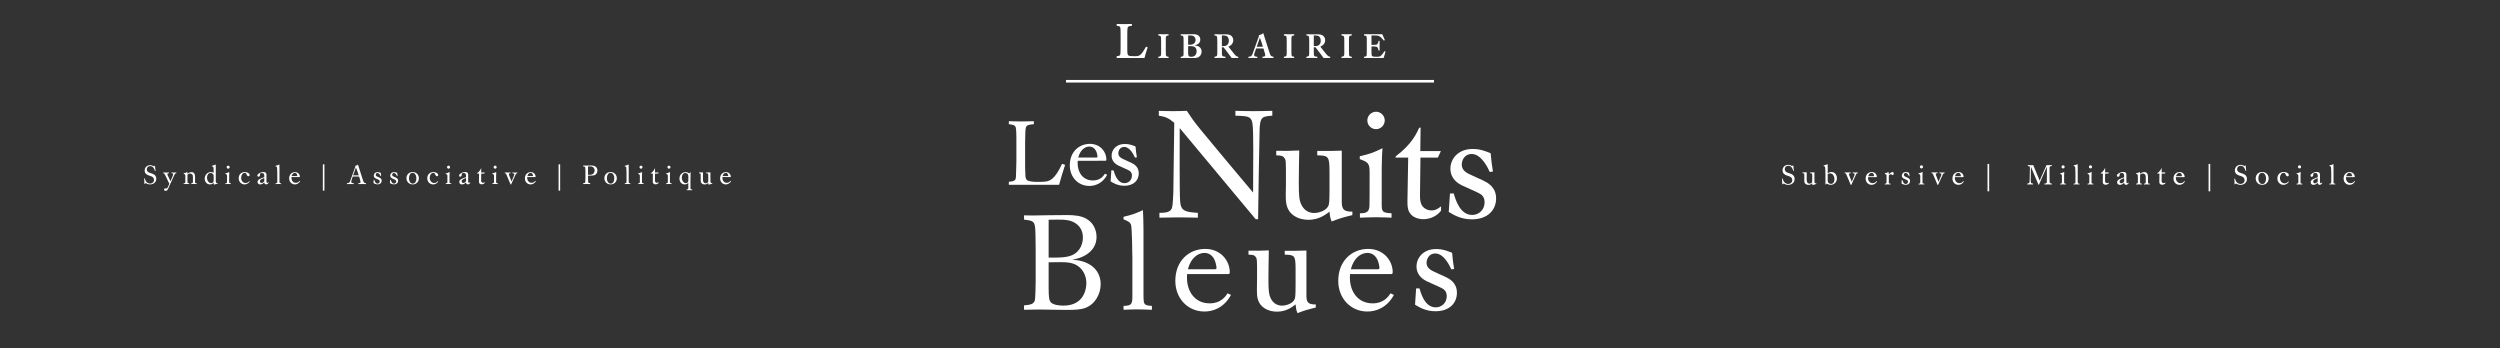<svg version="1.1" id="Calque_1" xmlns="http://www.w3.org/2000/svg" xmlns:xlink="http://www.w3.org/1999/xlink" x="0px" y="0px"
	 width="1140px" height="158.74px" viewBox="0 0 1140 158.74" enable-background="new 0 0 1140 158.74" xml:space="preserve">
<rect x="0" y="0" width="1140" height="158.74" fill="#333333" stroke="none"/>
<g>
	<path fill="#FFFFFF" d="M460.031,55.271c1.763,0.082,3.731,0.123,5.617,0.123c1.927,0,3.854-0.041,5.781-0.123v1.353
		c-2.337,0.246-3.116,0.328-3.567,1.394c-0.328,0.82-0.328,2.706-0.41,6.601v8.241c0,2.829,0,5.125,0.123,6.97
		c0.041,0.656,0.082,1.722,0.697,2.255c1.148,1.065,6.15,0.901,7.626,0.779c2.337-0.164,4.797-0.328,8.405-8.16l1.394,0.451
		c-1.312,4.018-1.64,5.166-2.747,9.102h-22.919v-1.353c2.214-0.246,3.116-0.41,3.239-2.173c0.041-0.943,0.082-1.763,0.205-7.011
		V63.02c0-1.025-0.041-4.141-0.287-4.879c-0.369-1.107-1.066-1.23-3.157-1.517V55.271z"/>
	<path fill="#FFFFFF" d="M491.437,73.311c0,0.369-0.041,0.697-0.041,1.107c0,4.182,2.378,7.872,6.97,7.872
		c3.403,0,4.797-2.05,5.494-3.075l1.025,0.492c-2.255,4.141-5.74,5.084-8.118,5.084c-5.125,0-8.938-4.019-8.938-9.389
		c0-6.191,4.223-9.799,9.184-9.799c4.674,0,7.503,3.567,7.503,7.175c0,0.533-0.328,0.533-0.533,0.533H491.437z M499.965,71.835
		c0.164,0,0.492,0,0.492-0.41c0-0.328-0.205-1.722-0.697-2.665c-0.697-1.312-1.763-1.927-2.993-1.927
		c-2.009,0-4.182,1.517-5.084,5.002H499.965z"/>
	<path fill="#FFFFFF" d="M507.796,77.699c0.492,1.681,1.681,5.822,5.002,5.822c1.722,0,3.362-1.312,3.362-3.444
		c0-1.476-0.82-2.091-1.558-2.46c-0.615-0.369-3.936-1.763-4.633-2.132c-0.738-0.369-3.075-1.599-3.075-4.51
		c0-2.624,2.05-5.33,6.027-5.33c2.009,0,3.321,0.533,4.879,1.148c0.205,2.132,0.246,2.747,0.615,4.961l-0.861,0.123
		c-0.451-0.984-2.214-4.879-4.92-4.879c-1.886,0-2.665,1.681-2.665,2.87c0,1.312,0.902,1.968,1.681,2.419
		c0.574,0.328,3.526,1.599,4.182,1.927c1.066,0.533,3.444,1.681,3.444,4.838c0,3.034-2.173,5.658-6.56,5.658
		c-3.075,0-5.043-1.271-6.273-2.009l0.328-5.002H507.796z"/>
</g>
<g>
	<path fill="#FFFFFF" d="M528.425,50.544c2.139,0.069,4.278,0.138,6.417,0.138s4.209-0.069,6.348-0.138
		c1.932,2.898,2.967,4.554,6.486,8.832c4.899,6.003,18.492,22.218,23.736,28.428c0.138-19.389,0.068-23.529,0-26.841
		c-0.207-7.866-0.483-8.004-8.073-8.211v-2.208c2.829,0.069,5.658,0.138,8.556,0.138c2.761,0,5.176-0.069,8.28-0.138v2.208
		c-4.554,0.345-5.589,0.483-5.796,6.348c-0.138,3.519-0.621,34.845-0.69,40.849h-1.104L537.947,58.41
		c0,5.313-0.138,29.739,0.207,33.534c0.345,4.278,2.346,4.762,8.073,5.106v2.208c-3.036-0.069-6.003-0.138-9.039-0.138
		c-2.76,0-5.658,0.068-8.487,0.138v-2.208c2.139,0,4.278-0.069,5.313-1.449c0.69-0.966,0.759-2.001,1.035-8.073l0.414-31.533
		c-2.553-2.139-3.933-2.76-7.038-3.243V50.544z"/>
	<path fill="#FFFFFF" d="M581.969,68.761c4.416,0.069,5.934,0.069,10.487-0.138c-0.068,3.795-0.207,10.833-0.207,14.421
		c0,6.348,0.207,8.211,1.104,10.143c1.173,2.554,3.312,3.934,5.865,3.934c2.208,0,5.934-1.104,6.692-3.727
		c0.346-1.104,0.346-4.968,0.346-7.452v-8.073c-0.069-6.417-0.414-6.969-5.59-7.038v-2.001c4.762,0.069,6.417,0,11.179-0.138v23.805
		c0.138,2.967,1.035,4.07,4.83,4.002v1.587c-4.485,1.104-5.382,1.38-9.453,2.897c-0.69-1.794-0.759-2.276-0.966-4.484
		c-1.863,1.449-4.899,3.726-9.592,3.726c-1.794,0-4.209-0.345-6.278-1.656c-3.864-2.415-4.071-6.071-4.071-9.107v-1.726
		c0.069-1.932,0.069-3.863,0.069-5.864c0-8.487,0-8.833-0.621-9.729c-0.76-1.173-1.656-1.242-3.795-1.311V68.761z"/>
	<path fill="#FFFFFF" d="M620.056,71.244c4.692-1.104,5.797-1.449,10.351-3.657c-0.207,2.898-0.276,4.002-0.345,9.522v16.56
		c0.068,2.967,0.552,3.381,4.484,3.588v2.001c-2.346-0.069-4.691-0.207-7.038-0.207c-2.483,0-4.898,0.138-7.383,0.207v-2.001
		c2.898,0,4.209-0.552,4.347-3.312c0.069-2.69,0.069-4.002,0.069-15.524c0-4.002-0.759-4.485-4.485-5.865V71.244z M623.506,54.891
		c0-2.139,1.794-3.933,4.002-3.933c2.14,0,3.934,1.794,3.934,3.933c0,2.208-1.794,4.002-3.934,4.002
		c-1.104,0-2.139-0.414-2.829-1.173C623.92,57.031,623.506,55.995,623.506,54.891z"/>
	<path fill="#FFFFFF" d="M636.548,71.176c7.176-5.313,9.521-10.488,10.626-12.972h0.621l-0.139,10.695h9.385l-1.381,2.967h-7.935
		l-0.207,17.112c0,1.38,0,3.243,0.897,4.692c0.827,1.311,2.414,2.277,4.347,2.277c2.07,0,3.312-1.035,4.347-1.863v2.001
		c-1.932,2.483-4.898,3.864-8.073,3.864c-2.276,0-4.554-0.828-5.796-2.347c-1.449-1.725-1.449-3.864-1.449-5.727l0.346-20.01h-5.865
		L636.548,71.176z"/>
	<path fill="#FFFFFF" d="M662.904,88.219c0.828,2.829,2.829,9.798,8.418,9.798c2.898,0,5.658-2.208,5.658-5.796
		c0-2.484-1.38-3.519-2.622-4.14c-1.035-0.621-6.624-2.968-7.797-3.588c-1.242-0.621-5.175-2.691-5.175-7.59
		c0-4.416,3.45-8.97,10.143-8.97c3.382,0,5.59,0.897,8.211,1.932c0.346,3.588,0.414,4.623,1.035,8.349l-1.448,0.207
		c-0.76-1.656-3.727-8.211-8.28-8.211c-3.174,0-4.485,2.829-4.485,4.83c0,2.208,1.519,3.312,2.829,4.071
		c0.966,0.552,5.934,2.691,7.038,3.243c1.794,0.897,5.796,2.829,5.796,8.143c0,5.105-3.657,9.521-11.04,9.521
		c-5.175,0-8.487-2.139-10.557-3.381l0.552-8.418H662.904z"/>
</g>
<g>
	<defs>
		<rect id="SVGID_5_" width="1140.001" height="158.74"/>
	</defs>
	<clipPath id="SVGID_6_">
		<use xlink:href="#SVGID_5_"  overflow="visible"/>
	</clipPath>
	<g clip-path="url(#SVGID_6_)">
		<path fill="#FFFFFF" d="M466.957,98.189c1.159,0,2.013,0.062,2.684,0.062h1.708c1.098,0,4.271-0.062,7.443-0.122
			c3.233,0,6.466-0.062,7.625-0.062c3.477,0,6.527,0.305,8.907,1.647c3.721,2.074,4.697,5.795,4.697,8.357
			c0,5.612-4.697,9.395-11.103,10.31c2.685,0.306,4.087,0.488,6.101,1.281c4.515,1.83,6.894,5.49,6.894,9.883
			c0,4.331-2.44,9.334-7.32,10.98c-1.892,0.61-4.087,0.793-8.602,0.793c-1.769,0-10.31-0.183-12.262-0.183
			c-1.281,0-2.379,0-3.477,0.062c-1.098,0-2.135,0-3.294,0.061v-2.013c2.745-0.244,4.453-0.488,4.941-2.318
			c0.244-1.159,0.366-7.26,0.366-8.907v-13.97c-0.061-5.734-0.061-8.357-0.244-10.249c-0.305-2.928-1.22-3.233-5.063-3.66V98.189z
			 M478.181,117.467c4.819,0.062,8.114,0,10.676-1.098c4.087-1.83,4.941-5.796,4.941-8.053s-0.732-4.271-2.44-5.796
			c-2.562-2.317-5.734-2.379-9.151-2.379c-1.342,0-2.684,0-4.026,0.062V117.467z M478.181,131.68
			c0.061,3.844,0.122,5.308,1.159,6.345c1.22,1.099,4.087,1.342,5.551,1.342c9.761,0,10.493-8.174,10.493-10.248
			c0-2.807-1.098-5.369-2.989-7.138c-2.44-2.196-5.43-2.44-8.602-2.44c-0.427,0-4.941,0.062-5.613,0.062V131.68z"/>
		<path fill="#FFFFFF" d="M512.34,98.86c4.271-1.037,5.247-1.403,8.846-3.05c0.183,3.538,0.183,4.819,0.244,9.09v29.647
			c0.061,4.393,0.122,4.698,3.843,4.941v1.77c-2.135-0.061-4.332-0.183-6.467-0.183c-2.196,0-4.026,0.061-6.466,0.183v-1.77
			c4.026-0.061,4.026-1.037,4.026-5.307v-16.289c0-2.501-0.183-13.481-0.549-15.129c-0.366-1.403-1.22-1.83-3.477-2.745V98.86z"/>
		<path fill="#FFFFFF" d="M541.316,124.97c0,0.549-0.061,1.037-0.061,1.646c0,6.223,3.539,11.713,10.371,11.713
			c5.063,0,7.138-3.05,8.174-4.575l1.525,0.732c-3.355,6.161-8.541,7.564-12.079,7.564c-7.625,0-13.299-5.979-13.299-13.97
			c0-9.212,6.283-14.58,13.665-14.58c6.955,0,11.164,5.307,11.164,10.676c0,0.793-0.488,0.793-0.793,0.793H541.316z
			 M554.005,122.774c0.244,0,0.732,0,0.732-0.61c0-0.487-0.305-2.562-1.037-3.965c-1.037-1.952-2.624-2.867-4.454-2.867
			c-2.989,0-6.222,2.257-7.564,7.442H554.005z"/>
		<path fill="#FFFFFF" d="M569.314,114.295c3.904,0.061,5.247,0.061,9.273-0.122c-0.062,3.355-0.184,9.577-0.184,12.75
			c0,5.612,0.184,7.26,0.977,8.968c1.037,2.257,2.928,3.477,5.186,3.477c1.952,0,5.246-0.976,5.917-3.294
			c0.305-0.976,0.305-4.393,0.305-6.588v-7.138c-0.061-5.674-0.365-6.162-4.941-6.223v-1.77c4.21,0.062,5.674,0,9.883-0.122v21.047
			c0.122,2.623,0.915,3.6,4.271,3.538v1.403c-3.965,0.977-4.758,1.22-8.357,2.562c-0.61-1.586-0.671-2.014-0.854-3.966
			c-1.646,1.281-4.331,3.295-8.479,3.295c-1.586,0-3.721-0.306-5.551-1.465c-3.417-2.135-3.6-5.368-3.6-8.053v-1.524
			c0.061-1.708,0.061-3.417,0.061-5.186c0-7.504,0-7.809-0.549-8.602c-0.671-1.037-1.464-1.099-3.355-1.159V114.295z"/>
		<path fill="#FFFFFF" d="M615.613,124.97c0,0.549-0.061,1.037-0.061,1.646c0,6.223,3.538,11.713,10.37,11.713
			c5.063,0,7.138-3.05,8.175-4.575l1.525,0.732c-3.355,6.161-8.541,7.564-12.079,7.564c-7.625,0-13.299-5.979-13.299-13.97
			c0-9.212,6.283-14.58,13.665-14.58c6.954,0,11.164,5.307,11.164,10.676c0,0.793-0.488,0.793-0.793,0.793H615.613z
			 M628.303,122.774c0.244,0,0.731,0,0.731-0.61c0-0.487-0.305-2.562-1.037-3.965c-1.037-1.952-2.623-2.867-4.453-2.867
			c-2.989,0-6.223,2.257-7.564,7.442H628.303z"/>
		<path fill="#FFFFFF" d="M647.272,131.498c0.731,2.501,2.501,8.663,7.442,8.663c2.562,0,5.002-1.952,5.002-5.125
			c0-2.196-1.22-3.111-2.318-3.66c-0.915-0.549-5.856-2.623-6.894-3.172c-1.098-0.55-4.575-2.38-4.575-6.711
			c0-3.904,3.051-7.931,8.968-7.931c2.989,0,4.941,0.793,7.26,1.708c0.305,3.173,0.366,4.088,0.915,7.382l-1.281,0.183
			c-0.671-1.464-3.294-7.259-7.32-7.259c-2.807,0-3.966,2.501-3.966,4.27c0,1.952,1.343,2.929,2.502,3.6
			c0.854,0.488,5.246,2.379,6.222,2.867c1.587,0.793,5.125,2.501,5.125,7.198c0,4.515-3.233,8.419-9.761,8.419
			c-4.575,0-7.504-1.891-9.334-2.989l0.488-7.442H647.272z"/>
	</g>
</g>
<g>
	<path fill="#FFFFFF" d="M509.207,10.926c1.154,0.044,2.243,0.066,3.354,0.066c1.197,0,2.395-0.022,3.593-0.066v0.836
		c-1.154,0.11-1.677,0.176-1.938,0.814c-0.152,0.44-0.174,2.772-0.174,3.454v5.809c0,0.44,0,0.902,0.022,1.364
		c0.043,2.42,0.261,2.42,3.68,2.42c1.895-0.022,2.591-0.33,4.855-4.335l0.741,0.286c-0.719,2.178-0.871,2.729-1.459,4.885h-12.673
		v-0.836c1.241-0.088,1.655-0.286,1.72-1.298c0.043-0.55,0.065-1.584,0.065-2.486v-6.381c0-0.594,0-1.188-0.022-1.782
		c-0.021-1.606-0.327-1.782-1.764-1.915V10.926z"/>
</g>
<g>
	<path fill="#FFFFFF" d="M528.184,15.59c0.945,0.015,1.555,0.031,2.317,0.031c0.792,0,1.585-0.016,2.363-0.031v0.585
		c-1.265,0.123-1.265,0.185-1.265,2.51v4.388c0,0.385,0.015,1.601,0.045,1.925c0.077,0.662,0.381,0.816,1.22,0.877v0.585
		c-0.823-0.031-1.646-0.046-2.469-0.046c-0.732,0-1.403,0.016-2.21,0.046v-0.585c1.052-0.139,1.265-0.262,1.28-1.401v-1.385v-4.403
		c-0.015-2.263-0.015-2.325-1.28-2.51V15.59z"/>
	<path fill="#FFFFFF" d="M538.414,15.605c0.808,0.016,1.616,0.016,2.424,0.016c0.442,0,2.622-0.031,3.11-0.031
		c0.808,0,1.661,0.046,2.332,0.462c0.686,0.416,1.067,1.186,1.067,2.001c0,2.048-2.058,2.51-2.729,2.648
		c0.701,0.077,1.555,0.154,2.256,0.662c1.052,0.754,1.052,1.848,1.052,2.156c0,0.908-0.351,1.74-1.067,2.309
		c-0.701,0.554-1.509,0.631-2.622,0.631c-0.458,0-3.247-0.031-3.765-0.031c-0.701,0-1.189,0.015-2.058,0.031v-0.585
		c0.915-0.092,1.235-0.139,1.281-0.939c0.015-0.385,0.015-1.154,0.015-2.725v-3.249c0-2.617,0-2.679-1.296-2.787V15.605z
		 M541.798,21.04v2.725c-0.015,1.37-0.015,2.125,1.372,2.125c0.96,0,1.403-0.308,1.585-0.431c0.915-0.677,0.915-1.924,0.915-2.109
		c0-0.57-0.152-1.078-0.412-1.447c-0.609-0.847-1.585-0.862-2.454-0.862H541.798z M541.798,16.175v4.234
		c1.021,0,1.631,0,2.226-0.292c0.716-0.339,1.158-1.062,1.158-1.909c0-0.523-0.167-0.955-0.381-1.247
		c-0.564-0.754-1.402-0.77-2.119-0.785H541.798z"/>
	<path fill="#FFFFFF" d="M553.812,15.621c0.899,0.016,1.585,0.031,2.378,0.031c0.351,0,2.073-0.015,2.454-0.015
		c0.686,0,1.692,0.031,2.454,0.446c0.899,0.493,1.265,1.401,1.265,2.263c0,1.894-1.57,2.633-2.21,2.925l2.149,2.709
		c1.327,1.694,1.585,1.802,2.348,1.894v0.585c-0.518-0.016-0.96-0.016-1.417-0.016c-0.534,0-1.067,0.016-1.585,0.016
		c-1.189-1.647-1.723-2.355-3.719-4.896h-0.747v1.478c0,0.693,0,1.417,0.03,1.801c0.061,0.847,0.396,0.939,1.585,1.032v0.585
		c-0.854-0.016-1.692-0.046-2.53-0.046c-0.823,0-1.662,0.031-2.454,0.046v-0.585c1.143-0.154,1.234-0.308,1.265-1.478
		c0.015-0.478,0.015-0.955,0.015-1.447v-3.864c0-0.493-0.015-2.048-0.152-2.371c-0.152-0.4-0.458-0.447-1.128-0.539V15.621z
		 M557.181,21.01c0.213,0,0.427,0.015,0.64,0.015c0.244,0,1.098,0,1.708-0.477c0.381-0.308,0.823-0.939,0.823-2.001
		c0-0.493-0.091-0.985-0.335-1.401c-0.534-0.97-1.296-0.97-2.835-0.97V21.01z"/>
	<path fill="#FFFFFF" d="M573.936,16.129c1.25-0.416,1.601-0.601,2.135-1.001c0.213,0.739,0.243,0.832,0.487,1.601l2.378,7.39
		c0.427,1.309,0.625,1.632,1.769,1.755v0.585c-0.854-0.016-1.692-0.031-2.546-0.031c-0.823,0-1.661,0.015-2.484,0.031v-0.585
		c0.731-0.046,1.296-0.108,1.296-0.708c0-0.215-0.062-0.446-0.122-0.646l-0.717-2.417h-3.323l-0.792,2.248
		c-0.076,0.231-0.138,0.447-0.138,0.678c0,0.77,0.808,0.816,1.464,0.847v0.585c-0.777-0.031-1.342-0.046-1.997-0.046
		c-0.687,0-1.372,0.016-2.058,0.046v-0.585c1.128-0.046,1.494-0.277,1.906-1.417l2.911-8.067L573.936,16.129z M575.887,21.318
		c-0.625-2.063-0.792-2.556-1.371-4.111l-1.448,4.111H575.887z"/>
	<path fill="#FFFFFF" d="M585.463,15.59c0.945,0.015,1.555,0.031,2.317,0.031c0.792,0,1.585-0.016,2.362-0.031v0.585
		c-1.266,0.123-1.266,0.185-1.266,2.51v4.388c0,0.385,0.016,1.601,0.046,1.925c0.076,0.662,0.381,0.816,1.22,0.877v0.585
		c-0.823-0.031-1.646-0.046-2.47-0.046c-0.731,0-1.402,0.016-2.21,0.046v-0.585c1.052-0.139,1.266-0.262,1.28-1.401v-1.385v-4.403
		c-0.015-2.263-0.015-2.325-1.28-2.51V15.59z"/>
	<path fill="#FFFFFF" d="M595.723,15.621c0.899,0.016,1.586,0.031,2.378,0.031c0.351,0,2.073-0.015,2.454-0.015
		c0.687,0,1.692,0.031,2.455,0.446c0.899,0.493,1.265,1.401,1.265,2.263c0,1.894-1.57,2.633-2.21,2.925l2.149,2.709
		c1.326,1.694,1.585,1.802,2.348,1.894v0.585c-0.519-0.016-0.961-0.016-1.418-0.016c-0.533,0-1.067,0.016-1.585,0.016
		c-1.189-1.647-1.723-2.355-3.72-4.896h-0.747v1.478c0,0.693,0,1.417,0.03,1.801c0.062,0.847,0.396,0.939,1.586,1.032v0.585
		c-0.854-0.016-1.692-0.046-2.531-0.046c-0.822,0-1.661,0.031-2.454,0.046v-0.585c1.144-0.154,1.235-0.308,1.266-1.478
		c0.016-0.478,0.016-0.955,0.016-1.447v-3.864c0-0.493-0.016-2.048-0.153-2.371c-0.152-0.4-0.457-0.447-1.128-0.539V15.621z
		 M599.092,21.01c0.214,0,0.427,0.015,0.641,0.015c0.243,0,1.097,0,1.707-0.477c0.381-0.308,0.823-0.939,0.823-2.001
		c0-0.493-0.092-0.985-0.336-1.401c-0.533-0.97-1.295-0.97-2.835-0.97V21.01z"/>
	<path fill="#FFFFFF" d="M611.716,15.59c0.945,0.015,1.555,0.031,2.317,0.031c0.792,0,1.585-0.016,2.362-0.031v0.585
		c-1.266,0.123-1.266,0.185-1.266,2.51v4.388c0,0.385,0.016,1.601,0.046,1.925c0.076,0.662,0.381,0.816,1.22,0.877v0.585
		c-0.823-0.031-1.646-0.046-2.47-0.046c-0.731,0-1.402,0.016-2.21,0.046v-0.585c1.052-0.139,1.265-0.262,1.28-1.401v-1.385v-4.403
		c-0.016-2.263-0.016-2.325-1.28-2.51V15.59z"/>
	<path fill="#FFFFFF" d="M630.299,15.59c0.533,1.262,0.671,1.57,1.189,2.648l-0.412,0.308c-0.259-0.292-1.204-1.355-1.326-1.463
		c-0.884-0.862-1.585-0.893-2.881-0.908h-1.479v4.28h1.265c1.434,0,1.632-0.308,1.982-1.832h0.472
		c-0.015,0.785-0.03,1.585-0.03,2.371c0,0.693,0.016,1.186,0.03,2.048h-0.472c-0.32-1.478-0.564-1.832-1.875-1.848h-1.372v2.34
		c0.015,2.001,0.015,2.31,1.646,2.34h1.112c1.021,0,1.555-0.092,3.231-2.556l0.427,0.215c-0.441,1.37-0.549,1.694-0.868,2.925
		h-8.948v-0.585c0.823-0.092,1.144-0.154,1.22-0.785c0.03-0.323,0.03-0.847,0.045-1.863v-4.372c0-0.662,0-1.632-0.061-1.986
		c-0.092-0.508-0.381-0.616-1.204-0.693V15.59H630.299z"/>
</g>
<line fill="none" stroke="#FFFFFF" stroke-width="1.184" x1="486.095" y1="37.05" x2="653.906" y2="37.05"/>
<g>
	<path fill="#FFFFFF" d="M66.061,81.344c0.096,0.444,0.18,0.863,0.48,1.308c0.456,0.672,1.211,1.056,1.919,1.056
		s1.763-0.468,1.763-1.68c0-0.407-0.144-0.936-0.695-1.343c-0.336-0.24-0.552-0.312-1.571-0.648
		c-0.647-0.216-1.991-0.671-1.991-2.291c0-1.355,1.007-2.411,2.495-2.411c0.779,0,1.259,0.276,1.703,0.527l0.492-0.372l0.276,2.458
		l-0.276,0.06c-0.156-0.587-0.624-2.267-2.159-2.267c-1.031,0-1.559,0.708-1.559,1.427c0,0.396,0.132,0.792,0.42,1.091
		c0.348,0.372,0.755,0.504,1.631,0.779c0.84,0.264,2.267,0.708,2.267,2.507c0,1.56-1.283,2.555-2.818,2.555
		c-1.043,0-1.583-0.372-1.931-0.6l-0.66,0.432c-0.012-1.235-0.024-1.523-0.096-2.566L66.061,81.344z"/>
	<path fill="#FFFFFF" d="M74.437,78.645c0.42,0.012,0.864,0.024,1.295,0.024c0.444,0,0.888-0.012,1.332-0.024v0.348
		c-0.396,0.012-0.744,0.024-0.744,0.408c0,0.18,0.072,0.348,0.192,0.612l1.211,2.639l0.779-1.787
		c0.156-0.36,0.468-1.151,0.468-1.439c0-0.432-0.432-0.432-0.755-0.432v-0.348c0.372,0.012,0.755,0.024,1.127,0.024
		c0.348,0,0.731-0.012,1.067-0.024v0.348c-0.492,0.048-0.6,0.156-1.032,1.056c-0.815,1.703-1.583,3.43-2.327,5.157
		c-0.576,1.331-0.792,1.823-1.523,1.823c-0.492,0-0.72-0.324-0.72-0.588c0-0.216,0.18-0.563,0.671-0.563
		c0.156,0,0.348,0.06,0.504,0.06c0.144,0,0.252-0.108,0.3-0.18c0.228-0.288,0.731-1.439,0.936-1.955
		c-0.588-1.211-1.164-2.423-1.739-3.634c-0.432-0.923-0.503-1.079-1.043-1.175V78.645z"/>
	<path fill="#FFFFFF" d="M83.737,79.029c0.803-0.18,1.031-0.264,1.631-0.563c0.096,0.275,0.12,0.396,0.12,0.768
		c0.372-0.288,1.019-0.744,1.823-0.744c1.631,0,1.643,1.643,1.643,2.291v2.314c0,0.336,0.06,0.48,0.744,0.492v0.348
		c-0.432-0.012-0.852-0.036-1.283-0.036c-0.408,0-0.828,0.024-1.248,0.036v-0.348c0.636-0.036,0.804-0.145,0.804-0.768v-1.787
		c0-0.48,0-0.983-0.228-1.343c-0.192-0.288-0.576-0.552-1.079-0.552c-0.636,0-0.972,0.336-1.175,0.552v2.951
		c0.012,0.839,0.012,0.887,0.803,0.947v0.348c-0.419-0.024-0.852-0.048-1.271-0.048c-0.42,0-0.852,0.023-1.283,0.048v-0.348
		c0.575-0.036,0.792-0.072,0.779-0.708V80.18c-0.024-0.516-0.06-0.612-0.779-0.947V79.029z"/>
	<path fill="#FFFFFF" d="M96.623,75.599c0.804-0.192,0.996-0.264,1.751-0.612c0.024,0.912,0.024,1.116,0.024,1.703v5.973
		c0.012,0.563,0.06,0.792,0.828,0.804v0.24c-0.779,0.191-0.971,0.252-1.643,0.491c-0.12-0.348-0.132-0.432-0.168-0.815
		c-0.228,0.228-0.708,0.708-1.703,0.708c-1.559,0-2.375-1.428-2.375-2.627c0-1.547,1.139-2.998,2.807-2.998
		c0.647,0,0.971,0.204,1.271,0.372l-0.012-1.403c-0.012-0.899-0.024-1.031-0.12-1.211c-0.108-0.168-0.3-0.264-0.66-0.408V75.599z
		 M94.404,80.972c0,1.511,0.899,2.542,1.859,2.542c0.516,0,0.983-0.312,1.08-0.527c0.096-0.24,0.096-1.644,0.096-1.991
		c0-0.804,0-1.188-0.276-1.571c-0.228-0.3-0.684-0.575-1.199-0.551C94.968,78.909,94.404,79.868,94.404,80.972z"/>
	<path fill="#FFFFFF" d="M102.757,79.065c0.815-0.192,1.007-0.252,1.799-0.636c-0.036,0.503-0.048,0.695-0.06,1.655v2.878
		c0.012,0.516,0.096,0.588,0.779,0.624v0.348c-0.408-0.012-0.815-0.036-1.223-0.036c-0.432,0-0.852,0.024-1.283,0.036v-0.348
		c0.503,0,0.731-0.096,0.755-0.576c0.012-0.468,0.012-0.695,0.012-2.698c0-0.695-0.132-0.779-0.78-1.02V79.065z M103.356,76.222
		c0-0.372,0.312-0.684,0.696-0.684c0.372,0,0.684,0.312,0.684,0.684c0,0.384-0.312,0.696-0.684,0.696
		c-0.192,0-0.372-0.072-0.492-0.204C103.429,76.594,103.356,76.414,103.356,76.222z"/>
	<path fill="#FFFFFF" d="M113.878,82.771c-0.264,0.359-0.959,1.319-2.363,1.319c-1.499,0-2.674-1.188-2.674-2.807
		c0-1.667,1.164-2.831,2.771-2.831c1.188,0,2.231,0.612,2.231,1.331c0,0.36-0.264,0.588-0.564,0.588
		c-0.516,0-0.744-0.612-0.828-0.828c-0.108-0.288-0.264-0.708-0.875-0.708c-0.936,0-1.619,1.055-1.619,2.243
		c0,1.392,0.912,2.375,2.063,2.375c0.864,0,1.332-0.528,1.619-0.852L113.878,82.771z"/>
	<path fill="#FFFFFF" d="M121.499,82.687c0,0.216,0,0.707,0.408,0.707c0.192,0,0.288-0.119,0.384-0.264l0.252,0.096
		c-0.24,0.468-0.647,0.852-1.151,0.852c-0.216,0-0.408-0.071-0.563-0.18c-0.288-0.228-0.3-0.527-0.312-0.756
		c-0.468,0.492-1.091,0.96-1.823,0.96c-0.852,0-1.26-0.527-1.26-1.128c0-1.115,1.271-1.559,3.083-2.194v-0.588
		c0-0.359,0-1.295-1.067-1.295c-0.06,0-0.899,0.024-0.899,0.516c0,0.036,0.012,0.216,0.012,0.264c0,0.552-0.312,0.912-0.684,0.912
		c-0.312,0-0.54-0.252-0.54-0.563c0-0.636,1.343-1.571,2.771-1.571c1.391,0,1.391,0.828,1.391,1.367V82.687z M120.515,81.152
		c-1.343,0.527-1.991,0.768-1.991,1.522c0,0.433,0.348,0.756,0.779,0.756c0.6,0,1.043-0.575,1.211-0.779V81.152z"/>
	<path fill="#FFFFFF" d="M125.653,75.599c0.839-0.204,1.031-0.276,1.739-0.6c0.036,0.696,0.036,0.947,0.048,1.787v5.829
		c0.012,0.863,0.024,0.924,0.756,0.972v0.348c-0.42-0.012-0.852-0.036-1.271-0.036c-0.432,0-0.792,0.012-1.271,0.036v-0.348
		c0.792-0.012,0.792-0.204,0.792-1.044v-3.202c0-0.492-0.036-2.651-0.108-2.975c-0.072-0.276-0.24-0.36-0.684-0.54V75.599z"/>
	<path fill="#FFFFFF" d="M132.913,80.732c0,0.107-0.012,0.204-0.012,0.324c0,1.223,0.696,2.303,2.039,2.303
		c0.995,0,1.403-0.601,1.607-0.9l0.3,0.145c-0.66,1.211-1.679,1.487-2.375,1.487c-1.5,0-2.615-1.176-2.615-2.747
		c0-1.811,1.235-2.866,2.687-2.866c1.367,0,2.195,1.043,2.195,2.099c0,0.156-0.096,0.156-0.156,0.156H132.913z M135.407,80.301
		c0.048,0,0.144,0,0.144-0.12c0-0.096-0.06-0.504-0.204-0.78c-0.204-0.384-0.516-0.563-0.875-0.563
		c-0.588,0-1.224,0.444-1.487,1.463H135.407z"/>
	<path fill="#FFFFFF" d="M147.936,86.932h-0.72V74.939h0.72V86.932z"/>
	<path fill="#FFFFFF" d="M158.197,83.551c1.055-0.084,1.211-0.3,1.571-1.283c0.768-2.111,1.523-4.222,2.291-6.333
		c-0.072-0.12-0.096-0.168-0.192-0.288c0.768-0.156,0.996-0.288,1.379-0.563c0.3,0.983,0.36,1.175,0.587,1.847l1.595,4.977
		c0.42,1.319,0.564,1.535,1.475,1.644v0.384c-0.563-0.012-1.175-0.024-1.763-0.024c-0.588,0-1.175,0.013-1.763,0.024v-0.384
		c0.576-0.036,1.043-0.084,1.043-0.576c0-0.359-0.504-1.954-0.672-2.482h-2.902c-0.156,0.48-0.312,0.959-0.456,1.427
		c-0.108,0.323-0.252,0.791-0.252,0.972c0,0.6,0.744,0.635,1.164,0.659v0.384c-0.504-0.012-1.032-0.024-1.535-0.024
		c-0.528,0-1.043,0.013-1.571,0.024V83.551z M163.57,79.952c-0.396-1.199-0.852-2.65-1.259-3.586l-1.271,3.586H163.57z"/>
	<path fill="#FFFFFF" d="M170.7,82.015c0.144,0.492,0.492,1.703,1.463,1.703c0.504,0,0.983-0.384,0.983-1.008
		c0-0.432-0.24-0.611-0.456-0.72c-0.18-0.107-1.151-0.516-1.355-0.623c-0.216-0.108-0.899-0.468-0.899-1.319
		c0-0.768,0.6-1.559,1.763-1.559c0.587,0,0.971,0.156,1.427,0.335c0.06,0.624,0.072,0.804,0.18,1.451l-0.252,0.036
		c-0.132-0.288-0.647-1.427-1.439-1.427c-0.552,0-0.78,0.492-0.78,0.84c0,0.384,0.264,0.576,0.492,0.708
		c0.168,0.096,1.032,0.468,1.224,0.563c0.312,0.156,1.007,0.492,1.007,1.415c0,0.888-0.636,1.655-1.919,1.655
		c-0.899,0-1.475-0.372-1.835-0.588l0.096-1.463H170.7z"/>
	<path fill="#FFFFFF" d="M178.2,82.015c0.144,0.492,0.492,1.703,1.463,1.703c0.504,0,0.983-0.384,0.983-1.008
		c0-0.432-0.24-0.611-0.456-0.72c-0.18-0.107-1.151-0.516-1.355-0.623c-0.216-0.108-0.899-0.468-0.899-1.319
		c0-0.768,0.6-1.559,1.763-1.559c0.587,0,0.971,0.156,1.427,0.335c0.06,0.624,0.072,0.804,0.18,1.451l-0.252,0.036
		c-0.132-0.288-0.647-1.427-1.439-1.427c-0.552,0-0.78,0.492-0.78,0.84c0,0.384,0.264,0.576,0.492,0.708
		c0.168,0.096,1.032,0.468,1.224,0.563c0.312,0.156,1.007,0.492,1.007,1.415c0,0.888-0.636,1.655-1.919,1.655
		c-0.899,0-1.475-0.372-1.835-0.588l0.096-1.463H178.2z"/>
	<path fill="#FFFFFF" d="M191.014,81.284c0,1.631-1.176,2.807-2.831,2.807c-1.799,0-2.842-1.344-2.842-2.831
		c0-1.439,0.971-2.782,2.794-2.806C189.922,78.429,191.014,79.749,191.014,81.284z M186.504,81.2c0,0.359,0.036,0.779,0.156,1.188
		c0.288,0.947,0.948,1.343,1.56,1.343c1.067,0,1.643-1.056,1.643-2.423c0-1.487-0.756-2.542-1.799-2.482
		C186.912,78.909,186.504,80.168,186.504,81.2z"/>
	<path fill="#FFFFFF" d="M199.87,82.771c-0.264,0.359-0.959,1.319-2.363,1.319c-1.499,0-2.674-1.188-2.674-2.807
		c0-1.667,1.164-2.831,2.771-2.831c1.188,0,2.231,0.612,2.231,1.331c0,0.36-0.264,0.588-0.564,0.588
		c-0.516,0-0.744-0.612-0.828-0.828c-0.108-0.288-0.264-0.708-0.875-0.708c-0.936,0-1.619,1.055-1.619,2.243
		c0,1.392,0.912,2.375,2.063,2.375c0.864,0,1.331-0.528,1.619-0.852L199.87,82.771z"/>
	<path fill="#FFFFFF" d="M203.244,79.065c0.815-0.192,1.007-0.252,1.799-0.636c-0.036,0.503-0.048,0.695-0.06,1.655v2.878
		c0.012,0.516,0.096,0.588,0.779,0.624v0.348c-0.408-0.012-0.815-0.036-1.223-0.036c-0.432,0-0.852,0.024-1.283,0.036v-0.348
		c0.503,0,0.731-0.096,0.755-0.576c0.012-0.468,0.012-0.695,0.012-2.698c0-0.695-0.132-0.779-0.78-1.02V79.065z M203.844,76.222
		c0-0.372,0.312-0.684,0.696-0.684c0.372,0,0.684,0.312,0.684,0.684c0,0.384-0.312,0.696-0.684,0.696
		c-0.192,0-0.372-0.072-0.492-0.204C203.916,76.594,203.844,76.414,203.844,76.222z"/>
	<path fill="#FFFFFF" d="M213.49,82.687c0,0.216,0,0.707,0.408,0.707c0.192,0,0.288-0.119,0.384-0.264l0.252,0.096
		c-0.24,0.468-0.647,0.852-1.151,0.852c-0.216,0-0.408-0.071-0.563-0.18c-0.288-0.228-0.3-0.527-0.312-0.756
		c-0.468,0.492-1.091,0.96-1.823,0.96c-0.852,0-1.26-0.527-1.26-1.128c0-1.115,1.271-1.559,3.083-2.194v-0.588
		c0-0.359,0-1.295-1.067-1.295c-0.06,0-0.899,0.024-0.899,0.516c0,0.036,0.012,0.216,0.012,0.264c0,0.552-0.312,0.912-0.684,0.912
		c-0.312,0-0.54-0.252-0.54-0.563c0-0.636,1.343-1.571,2.771-1.571c1.391,0,1.391,0.828,1.391,1.367V82.687z M212.506,81.152
		c-1.343,0.527-1.991,0.768-1.991,1.522c0,0.433,0.348,0.756,0.779,0.756c0.6,0,1.043-0.575,1.211-0.779V81.152z"/>
	<path fill="#FFFFFF" d="M217.488,79.053c1.248-0.923,1.655-1.823,1.847-2.255h0.108l-0.024,1.859h1.631l-0.24,0.516h-1.379
		l-0.036,2.974c0,0.24,0,0.563,0.156,0.815c0.144,0.229,0.42,0.396,0.755,0.396c0.36,0,0.576-0.181,0.756-0.324v0.348
		c-0.336,0.432-0.852,0.672-1.403,0.672c-0.396,0-0.792-0.145-1.007-0.408c-0.252-0.3-0.252-0.672-0.252-0.995l0.06-3.478h-1.02
		L217.488,79.053z"/>
	<path fill="#FFFFFF" d="M224.496,79.065c0.815-0.192,1.007-0.252,1.799-0.636c-0.036,0.503-0.048,0.695-0.06,1.655v2.878
		c0.012,0.516,0.096,0.588,0.779,0.624v0.348c-0.408-0.012-0.815-0.036-1.223-0.036c-0.432,0-0.852,0.024-1.283,0.036v-0.348
		c0.503,0,0.731-0.096,0.755-0.576c0.012-0.468,0.012-0.695,0.012-2.698c0-0.695-0.132-0.779-0.78-1.02V79.065z M225.096,76.222
		c0-0.372,0.312-0.684,0.696-0.684c0.372,0,0.684,0.312,0.684,0.684c0,0.384-0.312,0.696-0.684,0.696
		c-0.192,0-0.372-0.072-0.492-0.204C225.168,76.594,225.096,76.414,225.096,76.222z"/>
	<path fill="#FFFFFF" d="M230.184,78.645c0.456,0.012,0.816,0.024,1.248,0.024c0.468,0,0.923-0.012,1.379-0.024v0.36
		c-0.348,0-0.78,0.012-0.78,0.432c0,0.12,0.048,0.252,0.096,0.396l1.139,2.914l1.007-2.435c0.168-0.432,0.252-0.636,0.252-0.815
		c0-0.468-0.54-0.492-0.863-0.504v-0.348c0.384,0.024,0.768,0.048,1.151,0.048c0.359,0,0.731-0.024,1.079-0.048v0.348
		c-0.516,0.036-0.6,0.216-0.852,0.768l-1.979,4.354h-0.24l-1.931-4.593c-0.156-0.396-0.24-0.48-0.708-0.528V78.645z"/>
	<path fill="#FFFFFF" d="M240.408,80.732c0,0.107-0.012,0.204-0.012,0.324c0,1.223,0.696,2.303,2.039,2.303
		c0.995,0,1.403-0.601,1.607-0.9l0.3,0.145c-0.66,1.211-1.679,1.487-2.375,1.487c-1.5,0-2.615-1.176-2.615-2.747
		c0-1.811,1.235-2.866,2.687-2.866c1.367,0,2.195,1.043,2.195,2.099c0,0.156-0.096,0.156-0.156,0.156H240.408z M242.902,80.301
		c0.048,0,0.144,0,0.144-0.12c0-0.096-0.06-0.504-0.204-0.78c-0.204-0.384-0.516-0.563-0.875-0.563
		c-0.588,0-1.224,0.444-1.487,1.463H242.902z"/>
	<path fill="#FFFFFF" d="M255.431,86.932h-0.72V74.939h0.72V86.932z"/>
	<path fill="#FFFFFF" d="M265.932,75.491c0.492,0,0.983,0.012,1.463,0.012c0.144,0,0.576-0.012,1.007-0.024
		c0.444,0,0.888-0.012,1.043-0.012c0.612,0,1.235,0.036,1.799,0.3c0.648,0.312,1.188,0.983,1.188,1.991
		c0,0.696-0.288,1.559-1.08,2.003c-0.611,0.324-1.331,0.336-3.214,0.336c-0.012,1.115-0.012,2.435,0.036,2.782
		c0.06,0.528,0.3,0.588,0.984,0.66v0.396c-0.564-0.024-1.127-0.036-1.679-0.036c-0.504,0-1.032,0.012-1.547,0.036v-0.396
		c0.612-0.061,0.888-0.132,0.959-0.492c0.048-0.252,0.072-1.487,0.072-1.858v-2.459c0-0.408-0.012-2.207-0.108-2.471
		c-0.108-0.288-0.336-0.312-0.924-0.396V75.491z M268.139,79.713c1.115,0,1.559,0,2.027-0.264c0.72-0.396,0.971-1.2,0.971-1.751
		c0-0.6-0.264-1.176-0.815-1.523c-0.504-0.324-0.923-0.324-2.183-0.312V79.713z"/>
	<path fill="#FFFFFF" d="M281.265,81.284c0,1.631-1.176,2.807-2.831,2.807c-1.799,0-2.842-1.344-2.842-2.831
		c0-1.439,0.971-2.782,2.794-2.806C280.173,78.429,281.265,79.749,281.265,81.284z M276.755,81.2c0,0.359,0.036,0.779,0.156,1.188
		c0.288,0.947,0.948,1.343,1.56,1.343c1.067,0,1.643-1.056,1.643-2.423c0-1.487-0.756-2.542-1.799-2.482
		C277.163,78.909,276.755,80.168,276.755,81.2z"/>
	<path fill="#FFFFFF" d="M284.904,75.599c0.839-0.204,1.031-0.276,1.739-0.6c0.036,0.696,0.036,0.947,0.048,1.787v5.829
		c0.012,0.863,0.024,0.924,0.756,0.972v0.348c-0.42-0.012-0.852-0.036-1.271-0.036c-0.432,0-0.792,0.012-1.271,0.036v-0.348
		c0.792-0.012,0.792-0.204,0.792-1.044v-3.202c0-0.492-0.036-2.651-0.108-2.975c-0.072-0.276-0.24-0.36-0.684-0.54V75.599z"/>
	<path fill="#FFFFFF" d="M291,79.065c0.815-0.192,1.007-0.252,1.799-0.636c-0.036,0.503-0.048,0.695-0.06,1.655v2.878
		c0.012,0.516,0.096,0.588,0.779,0.624v0.348c-0.408-0.012-0.815-0.036-1.223-0.036c-0.432,0-0.852,0.024-1.283,0.036v-0.348
		c0.503,0,0.731-0.096,0.755-0.576c0.012-0.468,0.012-0.695,0.012-2.698c0-0.695-0.132-0.779-0.78-1.02V79.065z M291.599,76.222
		c0-0.372,0.312-0.684,0.696-0.684c0.372,0,0.684,0.312,0.684,0.684c0,0.384-0.312,0.696-0.684,0.696
		c-0.192,0-0.372-0.072-0.492-0.204C291.671,76.594,291.599,76.414,291.599,76.222z"/>
	<path fill="#FFFFFF" d="M296.748,79.053c1.248-0.923,1.655-1.823,1.847-2.255h0.108l-0.024,1.859h1.631l-0.24,0.516h-1.379
		l-0.036,2.974c0,0.24,0,0.563,0.156,0.815c0.144,0.229,0.42,0.396,0.755,0.396c0.36,0,0.576-0.181,0.756-0.324v0.348
		c-0.336,0.432-0.852,0.672-1.403,0.672c-0.396,0-0.792-0.145-1.007-0.408c-0.252-0.3-0.252-0.672-0.252-0.995l0.06-3.478h-1.02
		L296.748,79.053z"/>
	<path fill="#FFFFFF" d="M303.755,79.065c0.815-0.192,1.007-0.252,1.799-0.636c-0.036,0.503-0.048,0.695-0.06,1.655v2.878
		c0.012,0.516,0.096,0.588,0.779,0.624v0.348c-0.408-0.012-0.815-0.036-1.223-0.036c-0.432,0-0.852,0.024-1.283,0.036v-0.348
		c0.503,0,0.731-0.096,0.755-0.576c0.012-0.468,0.012-0.695,0.012-2.698c0-0.695-0.132-0.779-0.78-1.02V79.065z M304.355,76.222
		c0-0.372,0.312-0.684,0.696-0.684c0.372,0,0.684,0.312,0.684,0.684c0,0.384-0.312,0.696-0.684,0.696
		c-0.192,0-0.372-0.072-0.492-0.204C304.427,76.594,304.355,76.414,304.355,76.222z"/>
	<path fill="#FFFFFF" d="M314.913,78.382c-0.036,1.979-0.048,2.159-0.06,4.365v2.998c-0.012,0.601,0.252,0.612,0.792,0.636v0.36
		c-0.396-0.024-0.828-0.036-1.235-0.036c-0.432,0-0.863,0.012-1.295,0.036v-0.36c0.576-0.012,0.768-0.119,0.755-0.6v-2.398
		c-0.479,0.468-0.996,0.708-1.679,0.708c-1.331,0-2.363-1.116-2.363-2.651c0-1.882,1.416-2.95,2.747-2.95
		c0.912,0,1.463,0.384,1.751,0.587L314.913,78.382z M313.893,80.732c0-0.468-0.024-0.792-0.156-1.08
		c-0.168-0.36-0.564-0.768-1.211-0.768c-1.055,0-1.619,0.983-1.619,2.111c0,1.499,0.948,2.53,1.871,2.53
		c0.492,0,0.828-0.275,0.983-0.587c0.12-0.276,0.132-0.552,0.132-1.512V80.732z"/>
	<path fill="#FFFFFF" d="M318.755,78.633c0.768,0.012,1.032,0.012,1.823-0.024c-0.012,0.66-0.036,1.883-0.036,2.507
		c0,1.104,0.036,1.427,0.192,1.763c0.204,0.444,0.576,0.684,1.02,0.684c0.384,0,1.031-0.191,1.163-0.647
		c0.06-0.191,0.06-0.863,0.06-1.295v-1.403c-0.012-1.116-0.072-1.211-0.971-1.224v-0.348c0.827,0.012,1.115,0,1.943-0.024v4.137
		c0.024,0.517,0.18,0.708,0.839,0.696v0.275c-0.779,0.192-0.936,0.24-1.643,0.504c-0.12-0.312-0.132-0.396-0.168-0.779
		c-0.324,0.252-0.852,0.647-1.667,0.647c-0.312,0-0.731-0.06-1.091-0.288c-0.672-0.42-0.708-1.056-0.708-1.583v-0.3
		c0.012-0.336,0.012-0.672,0.012-1.02c0-1.475,0-1.535-0.108-1.691c-0.132-0.204-0.288-0.216-0.66-0.228V78.633z"/>
	<path fill="#FFFFFF" d="M329.423,80.732c0,0.107-0.012,0.204-0.012,0.324c0,1.223,0.696,2.303,2.039,2.303
		c0.995,0,1.403-0.601,1.607-0.9l0.3,0.145c-0.66,1.211-1.679,1.487-2.375,1.487c-1.5,0-2.615-1.176-2.615-2.747
		c0-1.811,1.235-2.866,2.687-2.866c1.367,0,2.195,1.043,2.195,2.099c0,0.156-0.096,0.156-0.156,0.156H329.423z M331.917,80.301
		c0.048,0,0.144,0,0.144-0.12c0-0.096-0.06-0.504-0.204-0.78c-0.204-0.384-0.516-0.563-0.875-0.563
		c-0.588,0-1.224,0.444-1.487,1.463H331.917z"/>
</g>
<g>
	<path fill="#FFFFFF" d="M812.938,81.425c0.101,0.462,0.188,0.899,0.5,1.362c0.476,0.699,1.263,1.1,2,1.1s1.837-0.487,1.837-1.75
		c0-0.425-0.15-0.975-0.725-1.399c-0.351-0.25-0.575-0.325-1.638-0.675c-0.675-0.225-2.074-0.7-2.074-2.387
		c0-1.412,1.05-2.512,2.6-2.512c0.812,0,1.312,0.288,1.774,0.55l0.513-0.387l0.287,2.562l-0.287,0.062
		c-0.163-0.612-0.65-2.362-2.25-2.362c-1.074,0-1.624,0.738-1.624,1.487c0,0.413,0.137,0.825,0.438,1.137
		c0.362,0.388,0.787,0.525,1.699,0.812c0.875,0.275,2.361,0.737,2.361,2.611c0,1.625-1.337,2.662-2.937,2.662
		c-1.087,0-1.649-0.388-2.012-0.625l-0.688,0.45c-0.013-1.287-0.024-1.587-0.1-2.675L812.938,81.425z"/>
	<path fill="#FFFFFF" d="M821.977,78.6c0.8,0.012,1.075,0.012,1.899-0.025c-0.012,0.688-0.037,1.962-0.037,2.612
		c0,1.149,0.037,1.487,0.2,1.837c0.212,0.462,0.6,0.712,1.062,0.712c0.4,0,1.075-0.199,1.213-0.675
		c0.062-0.199,0.062-0.899,0.062-1.35V80.25c-0.013-1.162-0.075-1.262-1.013-1.275v-0.362c0.862,0.013,1.162,0,2.024-0.025v4.312
		c0.025,0.537,0.188,0.737,0.875,0.725v0.287c-0.812,0.2-0.975,0.25-1.712,0.525c-0.125-0.325-0.138-0.412-0.175-0.812
		c-0.338,0.263-0.888,0.675-1.737,0.675c-0.325,0-0.763-0.062-1.138-0.3c-0.699-0.438-0.737-1.1-0.737-1.649v-0.312
		c0.013-0.35,0.013-0.7,0.013-1.062c0-1.537,0-1.6-0.112-1.762c-0.138-0.212-0.3-0.225-0.688-0.238V78.6z"/>
	<path fill="#FFFFFF" d="M831.564,75.438c0.812-0.175,1.013-0.237,1.824-0.637c0.038,0.85,0.038,0.975,0.051,1.687v2.524
		c0.35-0.225,0.899-0.587,1.736-0.587c1.649,0,2.462,1.55,2.462,2.887c0,1.687-1.249,2.962-2.799,2.962
		c-0.888,0-1.462-0.325-1.85-0.55l-0.375,0.399h-0.213V79.8c-0.012-0.975-0.024-3.162-0.162-3.612
		c-0.075-0.237-0.188-0.3-0.675-0.512V75.438z M833.439,82.199c0,0.226,0,0.476,0.074,0.713c0.138,0.375,0.601,0.937,1.388,0.937
		c1.024,0,1.612-0.837,1.612-2.099c0-1.525-0.875-2.712-2.025-2.712c-0.462,0-0.749,0.175-1.049,0.35V82.199z"/>
	<path fill="#FFFFFF" d="M841.188,78.613c0.475,0.013,0.85,0.025,1.3,0.025c0.487,0,0.962-0.012,1.438-0.025v0.375
		c-0.362,0-0.812,0.013-0.812,0.45c0,0.125,0.05,0.263,0.1,0.413l1.188,3.037l1.05-2.537c0.175-0.45,0.263-0.663,0.263-0.85
		c0-0.487-0.562-0.512-0.9-0.525v-0.362c0.4,0.025,0.8,0.05,1.2,0.05c0.375,0,0.762-0.025,1.125-0.05v0.362
		c-0.538,0.038-0.625,0.225-0.888,0.8l-2.062,4.537h-0.249l-2.013-4.786c-0.162-0.413-0.25-0.5-0.737-0.55V78.613z"/>
	<path fill="#FFFFFF" d="M851.838,80.787c0,0.112-0.013,0.213-0.013,0.338c0,1.274,0.726,2.399,2.125,2.399
		c1.037,0,1.462-0.625,1.675-0.938l0.312,0.15c-0.688,1.262-1.75,1.549-2.475,1.549c-1.562,0-2.725-1.225-2.725-2.861
		c0-1.887,1.287-2.987,2.8-2.987c1.424,0,2.286,1.087,2.286,2.187c0,0.162-0.1,0.162-0.162,0.162H851.838z M854.438,80.337
		c0.05,0,0.15,0,0.15-0.125c0-0.1-0.062-0.525-0.213-0.812c-0.213-0.4-0.537-0.587-0.912-0.587c-0.612,0-1.274,0.462-1.55,1.524
		H854.438z"/>
	<path fill="#FFFFFF" d="M859.464,79.012c0.85-0.188,1.1-0.275,1.7-0.575c0.124,0.387,0.137,0.537,0.112,1.087
		c0.462-0.438,1.199-1.087,1.774-1.087c0.312,0,0.462,0.275,0.462,0.687c0,0.462-0.125,0.725-0.399,0.725
		c-0.125,0-0.213-0.062-0.312-0.138c-0.175-0.125-0.35-0.25-0.612-0.25c-0.438,0-0.688,0.312-0.888,0.562v3.2
		c0,0.425,0.112,0.512,0.8,0.537v0.362c-0.438-0.025-0.887-0.037-1.337-0.037c-0.412,0-0.812,0.012-1.3,0.037v-0.362
		c0.812-0.025,0.812-0.112,0.812-1.35v-2.125c0-0.538-0.013-0.638-0.812-1.038V79.012z"/>
	<path fill="#FFFFFF" d="M867.501,82.125c0.15,0.512,0.513,1.774,1.524,1.774c0.525,0,1.025-0.4,1.025-1.05
		c0-0.45-0.25-0.638-0.476-0.75c-0.187-0.112-1.199-0.537-1.412-0.65c-0.225-0.112-0.937-0.487-0.937-1.374
		c0-0.8,0.625-1.625,1.837-1.625c0.612,0,1.012,0.163,1.487,0.35c0.062,0.65,0.074,0.837,0.188,1.512l-0.263,0.038
		c-0.138-0.3-0.675-1.487-1.5-1.487c-0.574,0-0.812,0.512-0.812,0.875c0,0.4,0.275,0.6,0.513,0.737
		c0.175,0.1,1.075,0.487,1.274,0.587c0.325,0.162,1.05,0.512,1.05,1.475c0,0.925-0.662,1.725-1.999,1.725
		c-0.938,0-1.537-0.388-1.912-0.612l0.1-1.524H867.501z"/>
	<path fill="#FFFFFF" d="M874.839,79.05c0.85-0.2,1.05-0.263,1.874-0.663c-0.037,0.525-0.05,0.725-0.062,1.725v2.999
		c0.013,0.538,0.101,0.613,0.812,0.65v0.362c-0.425-0.013-0.85-0.037-1.274-0.037c-0.45,0-0.888,0.024-1.337,0.037v-0.362
		c0.524,0,0.762-0.1,0.787-0.6c0.013-0.487,0.013-0.726,0.013-2.812c0-0.725-0.138-0.812-0.812-1.062V79.05z M875.464,76.088
		c0-0.387,0.324-0.712,0.725-0.712c0.388,0,0.712,0.325,0.712,0.712c0,0.4-0.324,0.725-0.712,0.725c-0.2,0-0.388-0.075-0.513-0.212
		C875.539,76.476,875.464,76.288,875.464,76.088z"/>
	<path fill="#FFFFFF" d="M880.764,78.613c0.475,0.013,0.85,0.025,1.3,0.025c0.487,0,0.962-0.012,1.438-0.025v0.375
		c-0.362,0-0.812,0.013-0.812,0.45c0,0.125,0.05,0.263,0.1,0.413l1.188,3.037l1.05-2.537c0.175-0.45,0.263-0.663,0.263-0.85
		c0-0.487-0.562-0.512-0.9-0.525v-0.362c0.4,0.025,0.8,0.05,1.2,0.05c0.375,0,0.762-0.025,1.125-0.05v0.362
		c-0.538,0.038-0.625,0.225-0.888,0.8l-2.062,4.537h-0.249l-2.013-4.786c-0.162-0.413-0.25-0.5-0.737-0.55V78.613z"/>
	<path fill="#FFFFFF" d="M891.413,80.787c0,0.112-0.013,0.213-0.013,0.338c0,1.274,0.726,2.399,2.125,2.399
		c1.037,0,1.462-0.625,1.675-0.938l0.312,0.15c-0.688,1.262-1.75,1.549-2.475,1.549c-1.562,0-2.725-1.225-2.725-2.861
		c0-1.887,1.287-2.987,2.8-2.987c1.424,0,2.286,1.087,2.286,2.187c0,0.162-0.1,0.162-0.162,0.162H891.413z M894.013,80.337
		c0.05,0,0.15,0,0.15-0.125c0-0.1-0.062-0.525-0.213-0.812c-0.213-0.4-0.537-0.587-0.912-0.587c-0.612,0-1.274,0.462-1.55,1.524
		H894.013z"/>
	<path fill="#FFFFFF" d="M907.063,87.248h-0.75V74.751h0.75V87.248z"/>
	<path fill="#FFFFFF" d="M924.675,75.301c0.413,0.012,0.838,0.025,1.25,0.025s0.825-0.013,1.237-0.025l2.924,7.073l3.112-7.073
		c0.399,0,0.8,0.012,1.212,0.012s0.825-0.012,1.237-0.012v0.4c-1.037,0.112-1.062,0.225-1.062,1.262l0.025,5.361
		c0.024,1.1,0.024,1.287,1.037,1.4v0.399c-0.575-0.013-1.149-0.025-1.725-0.025c-0.524,0-1.024,0.013-1.675,0.025v-0.399
		c0.975-0.062,1.112-0.163,1.125-1.088v-6.611l-3.624,8.198h-0.213l-3.437-8.185l-0.075,5.786c-0.012,1.5-0.012,1.775,1.062,1.9
		v0.399c-0.438-0.013-0.887-0.025-1.324-0.025c-0.45,0-0.775,0.013-1.338,0.025v-0.399c1.05-0.101,1.062-0.375,1.1-2l0.113-4.986
		c-0.013-0.862-0.062-0.937-0.963-1.037V75.301z"/>
	<path fill="#FFFFFF" d="M939.426,79.05c0.85-0.2,1.05-0.263,1.874-0.663c-0.037,0.525-0.05,0.725-0.062,1.725v2.999
		c0.013,0.538,0.101,0.613,0.812,0.65v0.362c-0.425-0.013-0.85-0.037-1.274-0.037c-0.45,0-0.888,0.024-1.337,0.037v-0.362
		c0.524,0,0.762-0.1,0.787-0.6c0.013-0.487,0.013-0.726,0.013-2.812c0-0.725-0.138-0.812-0.812-1.062V79.05z M940.051,76.088
		c0-0.387,0.324-0.712,0.725-0.712c0.388,0,0.712,0.325,0.712,0.712c0,0.4-0.324,0.725-0.712,0.725c-0.2,0-0.388-0.075-0.513-0.212
		C940.126,76.476,940.051,76.288,940.051,76.088z"/>
	<path fill="#FFFFFF" d="M945.576,75.438c0.874-0.212,1.074-0.287,1.812-0.625c0.037,0.725,0.037,0.987,0.05,1.862v6.073
		c0.013,0.9,0.025,0.963,0.787,1.013v0.362c-0.437-0.013-0.887-0.037-1.324-0.037c-0.45,0-0.825,0.012-1.324,0.037v-0.362
		c0.824-0.013,0.824-0.213,0.824-1.087v-3.337c0-0.513-0.037-2.762-0.112-3.1c-0.075-0.287-0.25-0.375-0.712-0.562V75.438z"/>
	<path fill="#FFFFFF" d="M951.926,79.05c0.85-0.2,1.05-0.263,1.874-0.663c-0.037,0.525-0.05,0.725-0.062,1.725v2.999
		c0.013,0.538,0.101,0.613,0.812,0.65v0.362c-0.425-0.013-0.85-0.037-1.274-0.037c-0.45,0-0.888,0.024-1.337,0.037v-0.362
		c0.524,0,0.762-0.1,0.787-0.6c0.013-0.487,0.013-0.726,0.013-2.812c0-0.725-0.138-0.812-0.812-1.062V79.05z M952.551,76.088
		c0-0.387,0.324-0.712,0.725-0.712c0.388,0,0.712,0.325,0.712,0.712c0,0.4-0.324,0.725-0.712,0.725c-0.2,0-0.388-0.075-0.513-0.212
		C952.626,76.476,952.551,76.288,952.551,76.088z"/>
	<path fill="#FFFFFF" d="M957.913,79.037c1.3-0.962,1.725-1.899,1.925-2.349h0.112l-0.025,1.937h1.7l-0.25,0.537h-1.438
		l-0.037,3.099c0,0.25,0,0.588,0.162,0.85c0.15,0.238,0.438,0.413,0.787,0.413c0.375,0,0.601-0.188,0.788-0.338v0.362
		c-0.351,0.45-0.888,0.7-1.463,0.7c-0.412,0-0.824-0.15-1.05-0.425c-0.262-0.312-0.262-0.7-0.262-1.037l0.062-3.625h-1.062
		L957.913,79.037z"/>
	<path fill="#FFFFFF" d="M969.637,82.824c0,0.225,0,0.737,0.425,0.737c0.2,0,0.3-0.125,0.4-0.274l0.262,0.1
		c-0.25,0.487-0.675,0.888-1.199,0.888c-0.226,0-0.425-0.075-0.588-0.188c-0.3-0.238-0.312-0.55-0.324-0.788
		c-0.487,0.513-1.138,1-1.899,1c-0.888,0-1.312-0.55-1.312-1.175c0-1.162,1.324-1.624,3.212-2.287v-0.612c0-0.375,0-1.35-1.112-1.35
		c-0.062,0-0.938,0.025-0.938,0.537c0,0.038,0.013,0.225,0.013,0.275c0,0.575-0.325,0.95-0.713,0.95
		c-0.324,0-0.562-0.262-0.562-0.587c0-0.662,1.399-1.637,2.887-1.637c1.449,0,1.449,0.862,1.449,1.424V82.824z M968.612,81.224
		c-1.4,0.55-2.075,0.8-2.075,1.587c0,0.45,0.363,0.788,0.812,0.788c0.625,0,1.088-0.601,1.263-0.812V81.224z"/>
	<path fill="#FFFFFF" d="M974.05,79.012c0.838-0.188,1.075-0.275,1.7-0.587c0.1,0.288,0.124,0.413,0.124,0.8
		c0.388-0.3,1.062-0.775,1.9-0.775c1.699,0,1.712,1.712,1.712,2.387v2.412c0,0.351,0.062,0.5,0.774,0.513v0.362
		c-0.45-0.013-0.887-0.037-1.337-0.037c-0.425,0-0.862,0.024-1.3,0.037v-0.362c0.662-0.037,0.837-0.15,0.837-0.8v-1.862
		c0-0.5,0-1.024-0.237-1.399c-0.199-0.3-0.6-0.575-1.124-0.575c-0.663,0-1.013,0.35-1.226,0.575v3.074
		c0.013,0.875,0.013,0.925,0.838,0.987v0.362c-0.438-0.025-0.888-0.05-1.325-0.05s-0.887,0.024-1.337,0.05v-0.362
		c0.6-0.037,0.825-0.075,0.812-0.737v-2.812c-0.025-0.537-0.062-0.637-0.812-0.987V79.012z"/>
	<path fill="#FFFFFF" d="M983.7,79.037c1.3-0.962,1.725-1.899,1.925-2.349h0.112l-0.025,1.937h1.7l-0.25,0.537h-1.438l-0.037,3.099
		c0,0.25,0,0.588,0.162,0.85c0.15,0.238,0.438,0.413,0.787,0.413c0.375,0,0.601-0.188,0.788-0.338v0.362
		c-0.351,0.45-0.888,0.7-1.463,0.7c-0.412,0-0.824-0.15-1.05-0.425c-0.262-0.312-0.262-0.7-0.262-1.037l0.062-3.625h-1.062
		L983.7,79.037z"/>
	<path fill="#FFFFFF" d="M992.212,80.787c0,0.112-0.013,0.213-0.013,0.338c0,1.274,0.726,2.399,2.125,2.399
		c1.037,0,1.462-0.625,1.675-0.938l0.312,0.15c-0.688,1.262-1.75,1.549-2.475,1.549c-1.562,0-2.725-1.225-2.725-2.861
		c0-1.887,1.287-2.987,2.8-2.987c1.424,0,2.286,1.087,2.286,2.187c0,0.162-0.1,0.162-0.162,0.162H992.212z M994.812,80.337
		c0.05,0,0.15,0,0.15-0.125c0-0.1-0.062-0.525-0.213-0.812c-0.213-0.4-0.537-0.587-0.912-0.587c-0.612,0-1.274,0.462-1.55,1.524
		H994.812z"/>
	<path fill="#FFFFFF" d="M1007.862,87.248h-0.75V74.751h0.75V87.248z"/>
	<path fill="#FFFFFF" d="M1019.199,81.425c0.101,0.462,0.188,0.899,0.5,1.362c0.476,0.699,1.263,1.1,2,1.1s1.837-0.487,1.837-1.75
		c0-0.425-0.15-0.975-0.725-1.399c-0.351-0.25-0.575-0.325-1.638-0.675c-0.675-0.225-2.074-0.7-2.074-2.387
		c0-1.412,1.05-2.512,2.6-2.512c0.812,0,1.312,0.288,1.774,0.55l0.513-0.387l0.287,2.562l-0.287,0.062
		c-0.163-0.612-0.65-2.362-2.25-2.362c-1.074,0-1.624,0.738-1.624,1.487c0,0.413,0.137,0.825,0.437,1.137
		c0.363,0.388,0.788,0.525,1.7,0.812c0.875,0.275,2.361,0.737,2.361,2.611c0,1.625-1.337,2.662-2.937,2.662
		c-1.087,0-1.649-0.388-2.012-0.625l-0.688,0.45c-0.013-1.287-0.025-1.587-0.1-2.675L1019.199,81.425z"/>
	<path fill="#FFFFFF" d="M1034.51,81.362c0,1.699-1.225,2.924-2.949,2.924c-1.874,0-2.962-1.399-2.962-2.949
		c0-1.5,1.013-2.899,2.912-2.924C1033.373,78.387,1034.51,79.762,1034.51,81.362z M1029.812,81.274c0,0.375,0.037,0.812,0.162,1.237
		c0.3,0.987,0.987,1.399,1.625,1.399c1.111,0,1.712-1.1,1.712-2.524c0-1.549-0.787-2.649-1.875-2.586
		C1030.236,78.887,1029.812,80.2,1029.812,81.274z"/>
	<path fill="#FFFFFF" d="M1043.735,82.912c-0.274,0.375-1,1.374-2.462,1.374c-1.562,0-2.787-1.237-2.787-2.924
		c0-1.737,1.213-2.949,2.888-2.949c1.236,0,2.324,0.637,2.324,1.387c0,0.375-0.275,0.612-0.588,0.612
		c-0.537,0-0.774-0.638-0.862-0.862c-0.112-0.3-0.274-0.737-0.912-0.737c-0.975,0-1.687,1.1-1.687,2.336
		c0,1.45,0.949,2.475,2.149,2.475c0.899,0,1.387-0.55,1.687-0.887L1043.735,82.912z"/>
	<path fill="#FFFFFF" d="M1047.236,79.05c0.85-0.2,1.05-0.263,1.874-0.663c-0.037,0.525-0.05,0.725-0.062,1.725v2.999
		c0.013,0.538,0.101,0.613,0.812,0.65v0.362c-0.425-0.013-0.85-0.037-1.274-0.037c-0.45,0-0.888,0.024-1.337,0.037v-0.362
		c0.524,0,0.762-0.1,0.787-0.6c0.013-0.487,0.013-0.726,0.013-2.812c0-0.725-0.138-0.812-0.812-1.062V79.05z M1047.861,76.088
		c0-0.387,0.324-0.712,0.725-0.712c0.388,0,0.712,0.325,0.712,0.712c0,0.4-0.324,0.725-0.712,0.725c-0.2,0-0.388-0.075-0.513-0.212
		C1047.937,76.476,1047.861,76.288,1047.861,76.088z"/>
	<path fill="#FFFFFF" d="M1057.91,82.824c0,0.225,0,0.737,0.425,0.737c0.2,0,0.3-0.125,0.4-0.274l0.262,0.1
		c-0.25,0.487-0.675,0.888-1.199,0.888c-0.226,0-0.425-0.075-0.588-0.188c-0.3-0.238-0.312-0.55-0.324-0.788
		c-0.487,0.513-1.138,1-1.899,1c-0.888,0-1.312-0.55-1.312-1.175c0-1.162,1.324-1.624,3.212-2.287v-0.612c0-0.375,0-1.35-1.112-1.35
		c-0.062,0-0.938,0.025-0.938,0.537c0,0.038,0.013,0.225,0.013,0.275c0,0.575-0.325,0.95-0.713,0.95
		c-0.324,0-0.562-0.262-0.562-0.587c0-0.662,1.399-1.637,2.887-1.637c1.449,0,1.449,0.862,1.449,1.424V82.824z M1056.886,81.224
		c-1.4,0.55-2.075,0.8-2.075,1.587c0,0.45,0.363,0.788,0.812,0.788c0.625,0,1.088-0.601,1.263-0.812V81.224z"/>
	<path fill="#FFFFFF" d="M1062.225,75.438c0.874-0.212,1.074-0.287,1.812-0.625c0.037,0.725,0.037,0.987,0.05,1.862v6.073
		c0.013,0.9,0.025,0.963,0.787,1.013v0.362c-0.437-0.013-0.887-0.037-1.324-0.037c-0.45,0-0.825,0.012-1.324,0.037v-0.362
		c0.824-0.013,0.824-0.213,0.824-1.087v-3.337c0-0.513-0.037-2.762-0.112-3.1c-0.075-0.287-0.25-0.375-0.712-0.562V75.438z"/>
	<path fill="#FFFFFF" d="M1069.786,80.787c0,0.112-0.013,0.213-0.013,0.338c0,1.274,0.726,2.399,2.125,2.399
		c1.037,0,1.462-0.625,1.675-0.938l0.312,0.15c-0.688,1.262-1.75,1.549-2.475,1.549c-1.562,0-2.725-1.225-2.725-2.861
		c0-1.887,1.287-2.987,2.8-2.987c1.424,0,2.286,1.087,2.286,2.187c0,0.162-0.1,0.162-0.162,0.162H1069.786z M1072.386,80.337
		c0.05,0,0.15,0,0.15-0.125c0-0.1-0.062-0.525-0.213-0.812c-0.213-0.4-0.537-0.587-0.912-0.587c-0.612,0-1.274,0.462-1.55,1.524
		H1072.386z"/>
</g>
</svg>
